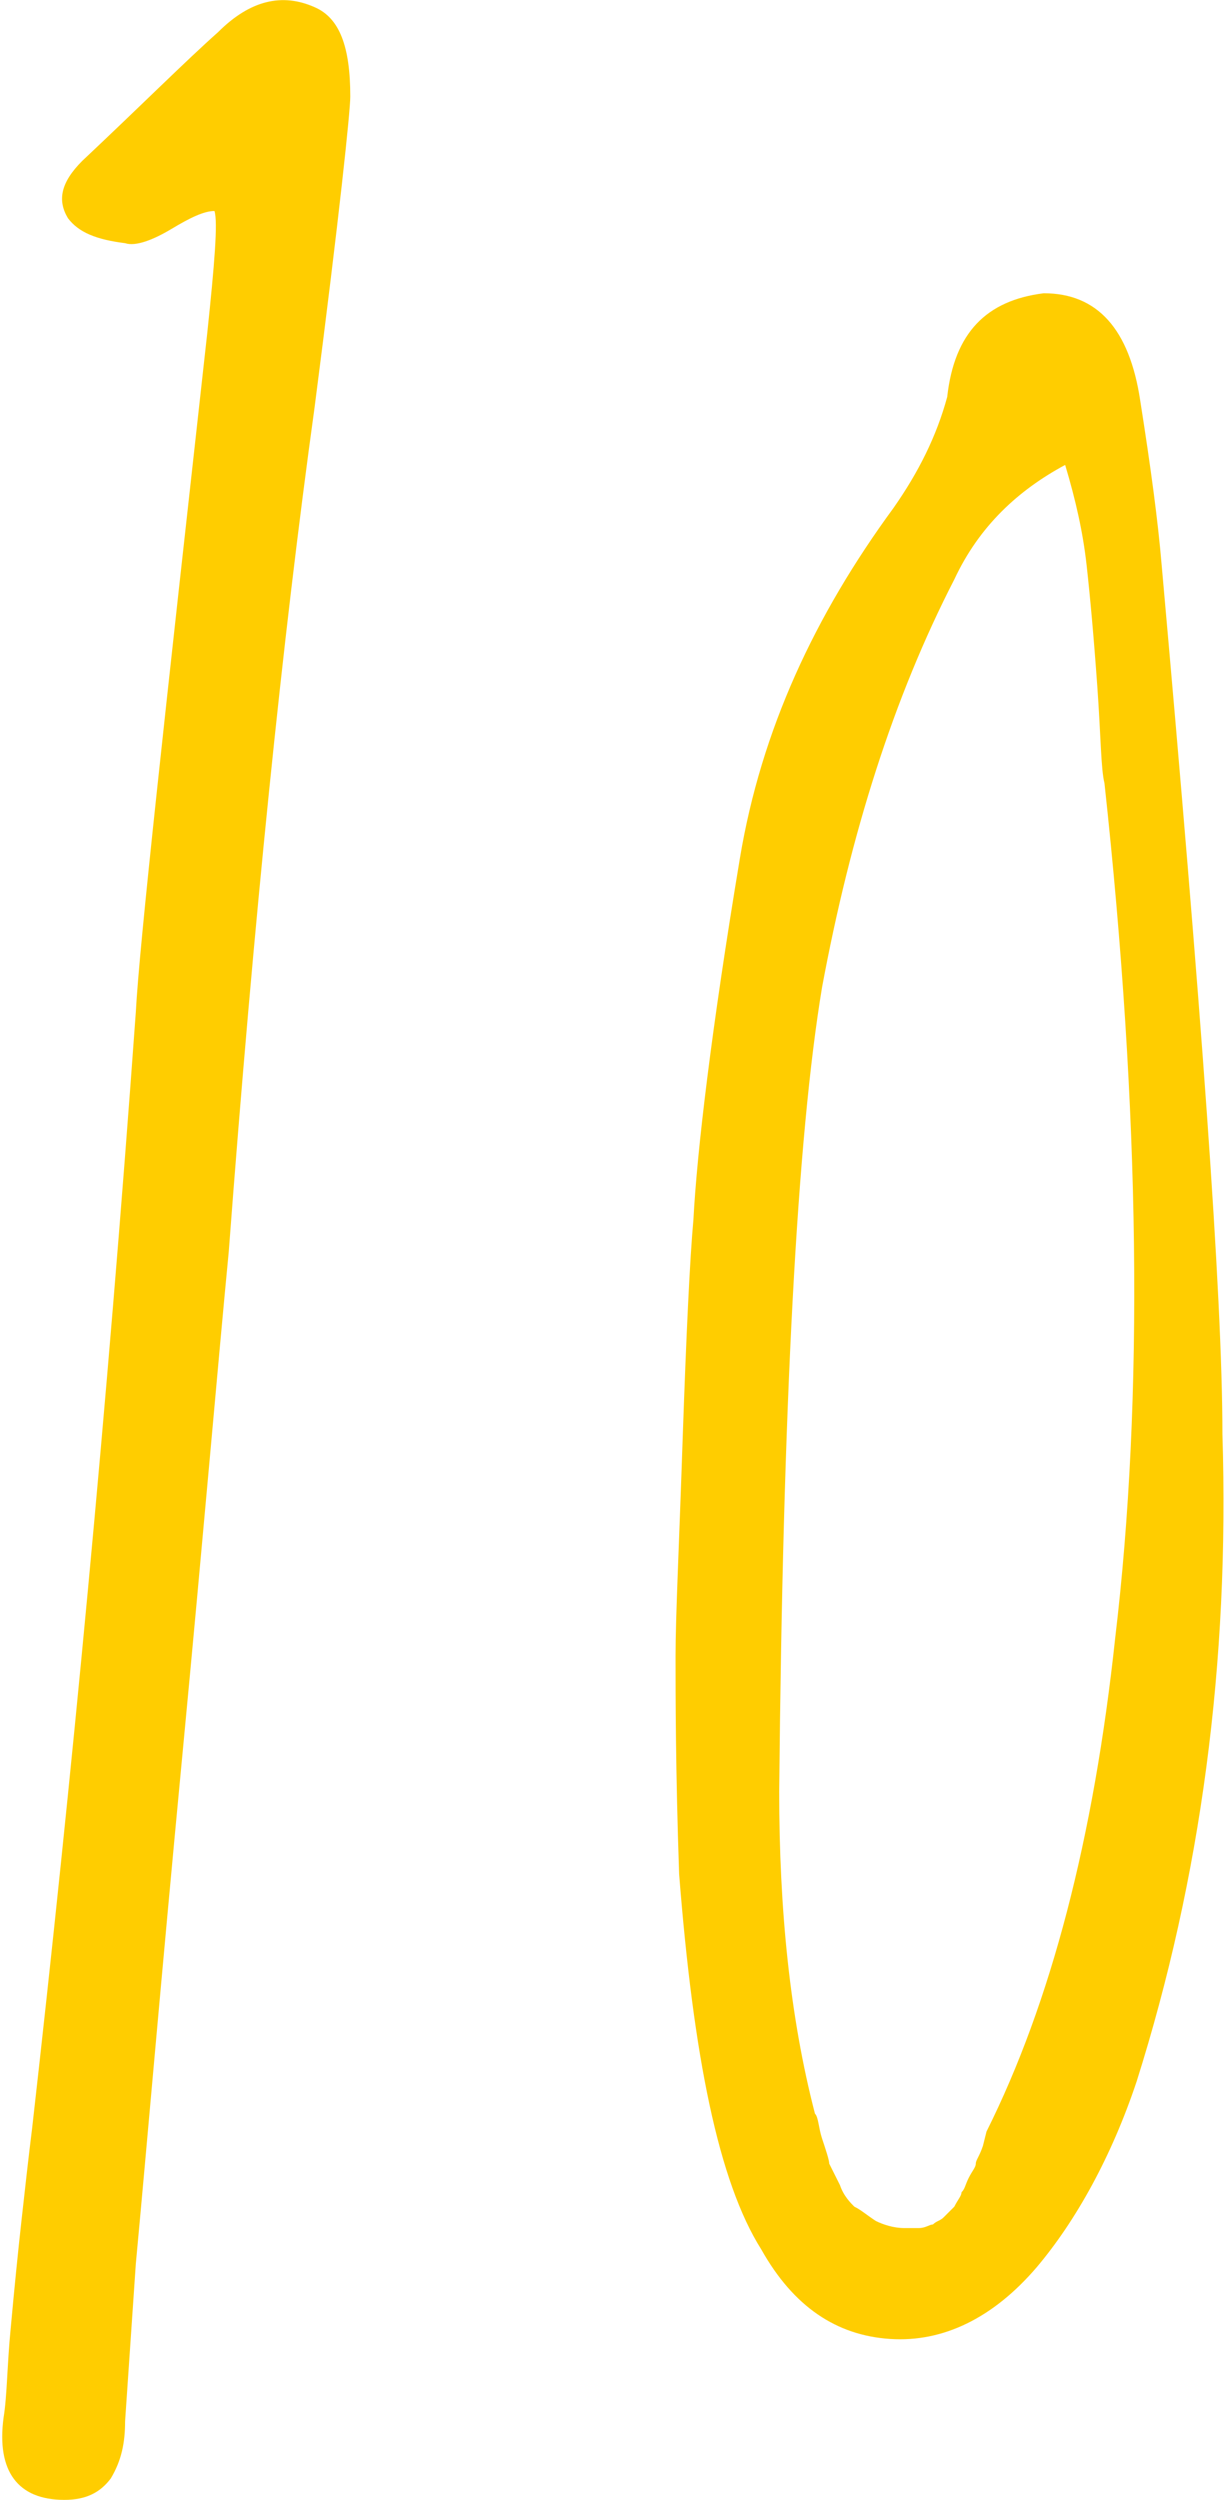 <?xml version="1.0" encoding="utf-8"?>
<!-- Generator: Adobe Illustrator 26.2.1, SVG Export Plug-In . SVG Version: 6.00 Build 0)  -->
<svg version="1.1" id="レイヤー_1" xmlns="http://www.w3.org/2000/svg" xmlns:xlink="http://www.w3.org/1999/xlink" x="0px"
	 y="0px" viewBox="0 0 34.3 69.9" style="enable-background:new 0 0 34.3 69.9;" xml:space="preserve">
<style type="text/css">
	.st0{enable-background:new    ;}
	.st1{fill:#FFCD00;}
</style>
<g class="st0">
	<path class="st1" d="M5.8,9.3C6,7.4,6.1,6.2,6,5.9c-0.3,0-0.7,0.2-1.2,0.5c-0.5,0.3-1,0.5-1.3,0.4C2.7,6.7,2.2,6.5,1.9,6.1
		c-0.3-0.5-0.2-1,0.4-1.6C4,2.9,5.2,1.7,6.1,0.9C7,0,7.9-0.2,8.8,0.2c0.7,0.3,1,1.1,1,2.5c0,0.4-0.3,3.3-1,8.7
		C7.9,17.9,7.1,25.7,6.4,35c-0.3,3.1-0.7,7.8-1.3,14.1c-0.6,6.3-1,11-1.3,14.2l-0.3,4.4c0,0.6-0.1,1.1-0.4,1.6
		c-0.3,0.4-0.7,0.6-1.3,0.6c-1.3,0-1.9-0.8-1.7-2.3c0.1-0.6,0.1-1.5,0.2-2.5c0.1-1.1,0.2-2.1,0.3-3c0.1-0.9,0.2-1.8,0.3-2.6
		c1.1-9.7,2.1-20.1,2.9-31.2C3.9,26.4,4.6,20.1,5.8,9.3z"/>
	<path class="st1" d="M32.5,15.8c1.1,12.3,1.7,20.4,1.7,24.3c0.2,6.4-0.6,12.4-2.4,18.1c-0.7,2.1-1.7,3.9-2.8,5.2
		c-1.2,1.4-2.6,2.1-4.1,2c-1.5-0.1-2.7-0.9-3.6-2.5c-1.2-1.9-1.9-5.4-2.3-10.5c-0.1-2.9-0.1-5-0.1-6.1c0-1.1,0.1-3.1,0.2-6.1
		c0.1-2.9,0.2-5,0.3-6.1c0.1-1.9,0.5-5.3,1.3-10.1c0.6-3.6,2.1-6.8,4.3-9.8c0.7-1,1.2-2,1.5-3.1c0.2-1.8,1.1-2.7,2.7-2.9
		c1.5,0,2.4,1,2.7,3C32.2,13.1,32.4,14.6,32.5,15.8z M30.9,21.9c-0.1-0.4-0.1-1.3-0.2-2.7c-0.1-1.4-0.2-2.5-0.3-3.4
		s-0.3-1.8-0.6-2.8c-1.3,0.7-2.4,1.7-3.1,3.2c-1.7,3.3-2.9,7.1-3.7,11.4c-0.7,4.2-1.1,11.7-1.2,22.5c0,3.3,0.3,6.3,1,9
		c0.1,0.1,0.1,0.4,0.2,0.7c0.1,0.3,0.2,0.6,0.2,0.7c0.1,0.2,0.2,0.4,0.3,0.6c0.1,0.3,0.3,0.5,0.4,0.6c0.2,0.1,0.3,0.2,0.6,0.4
		c0.2,0.1,0.5,0.2,0.8,0.2c0.1,0,0.3,0,0.4,0c0.2,0,0.3-0.1,0.4-0.1c0.1-0.1,0.2-0.1,0.3-0.2c0.1-0.1,0.2-0.2,0.3-0.3
		c0.1-0.2,0.2-0.3,0.2-0.4c0.1-0.1,0.1-0.2,0.2-0.4s0.2-0.3,0.2-0.4c0-0.1,0.1-0.2,0.2-0.5l0.1-0.4c1.8-3.6,3-8.2,3.6-13.8
		C32,39.1,31.9,31.1,30.9,21.9z"/>
</g>
</svg>
